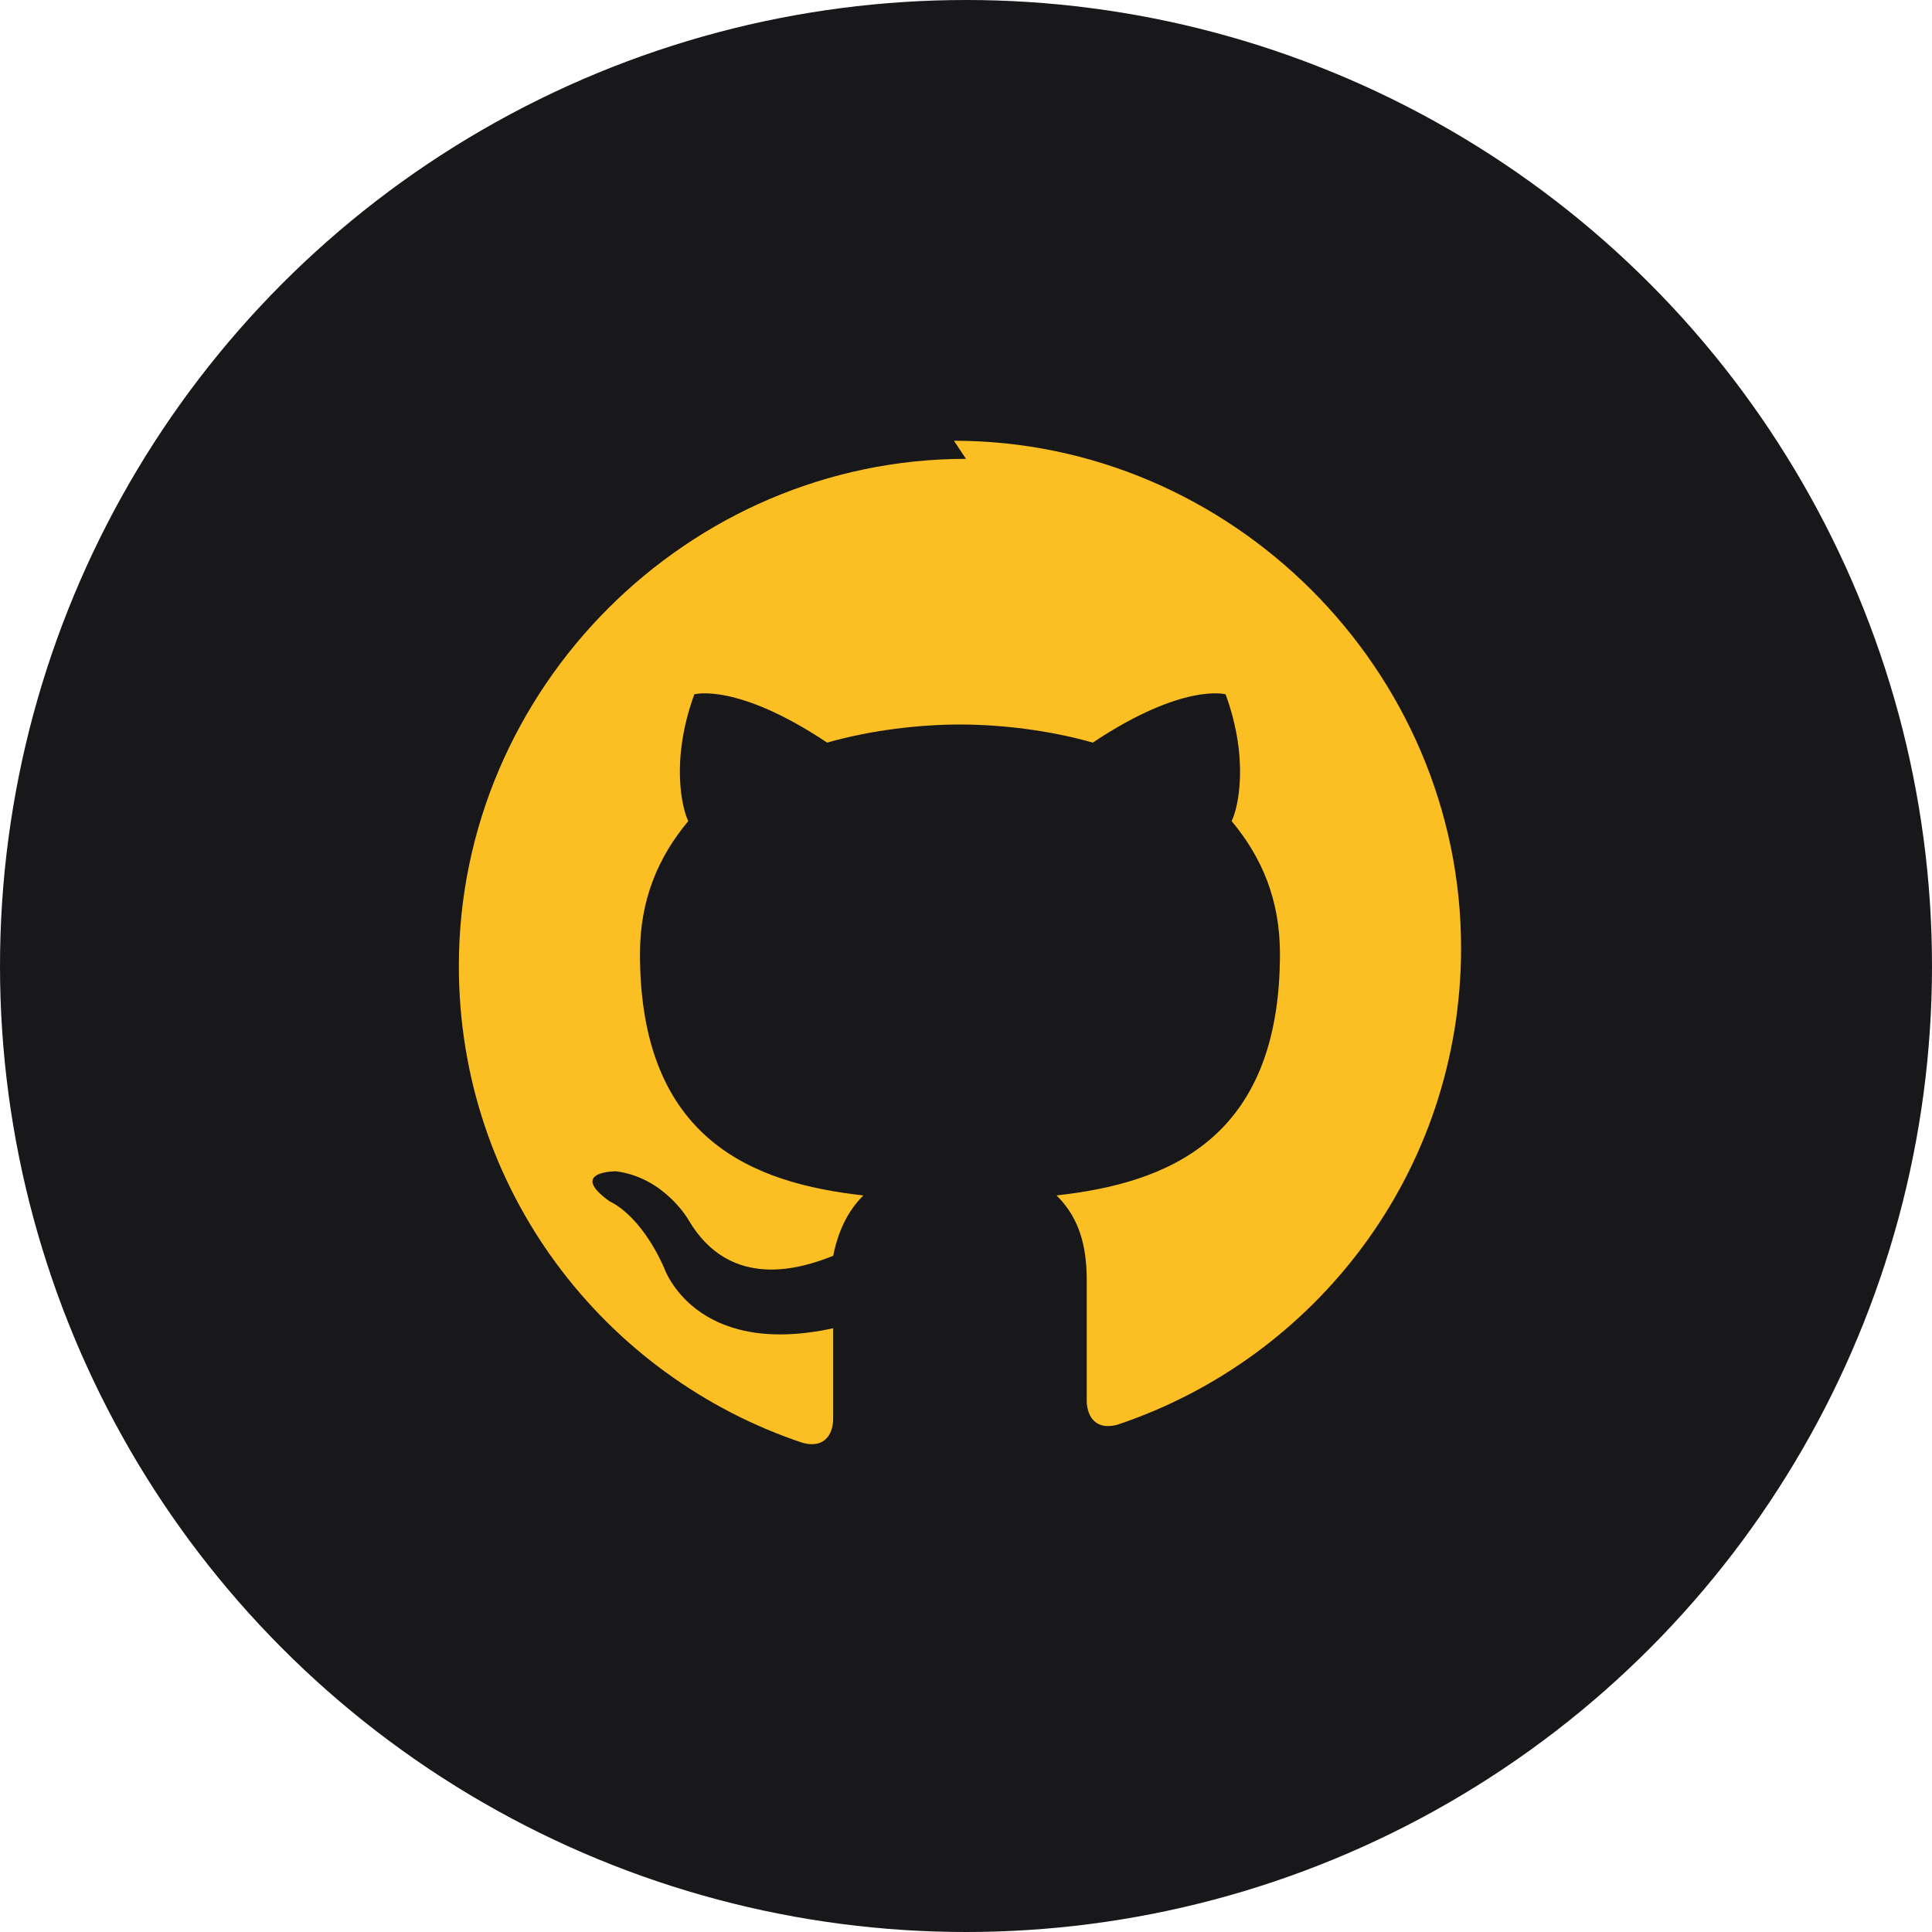 <svg xmlns="http://www.w3.org/2000/svg" viewBox="0 0 32 32" width="32" height="32"><circle cx="16" cy="16" r="16" fill="#18181b"/><path d="M16 7.6c-4.6 0-8.4 3.8-8.4 8.4 0 3.7 2.4 6.8 5.7 7.9.4.1.5-.2.5-.4v-1.5c-2.3.5-2.8-1-2.8-1-.4-.9-.9-1.1-.9-1.1-.7-.5.1-.5.1-.5.8.1 1.2.8 1.2.8.7 1.2 1.9.8 2.4.6.1-.5.3-.8.5-1-1.8-.2-3.7-.9-3.7-4 0-.9.3-1.6.8-2.2-.1-.2-.3-1 .1-2.1 0 0 .7-.2 2.2.8.7-.2 1.5-.3 2.2-.3s1.5.1 2.2.3c1.5-1 2.2-.8 2.2-.8.4 1.1.2 1.9.1 2.1.5.6.8 1.3.8 2.2 0 3.1-1.9 3.8-3.7 4 .3.3.5.7.5 1.4v2c0 .2.1.5.5.4 3.3-1.1 5.7-4.2 5.7-7.9 0-4.6-3.8-8.4-8.4-8.4z" fill="#fbbf24"/></svg>
